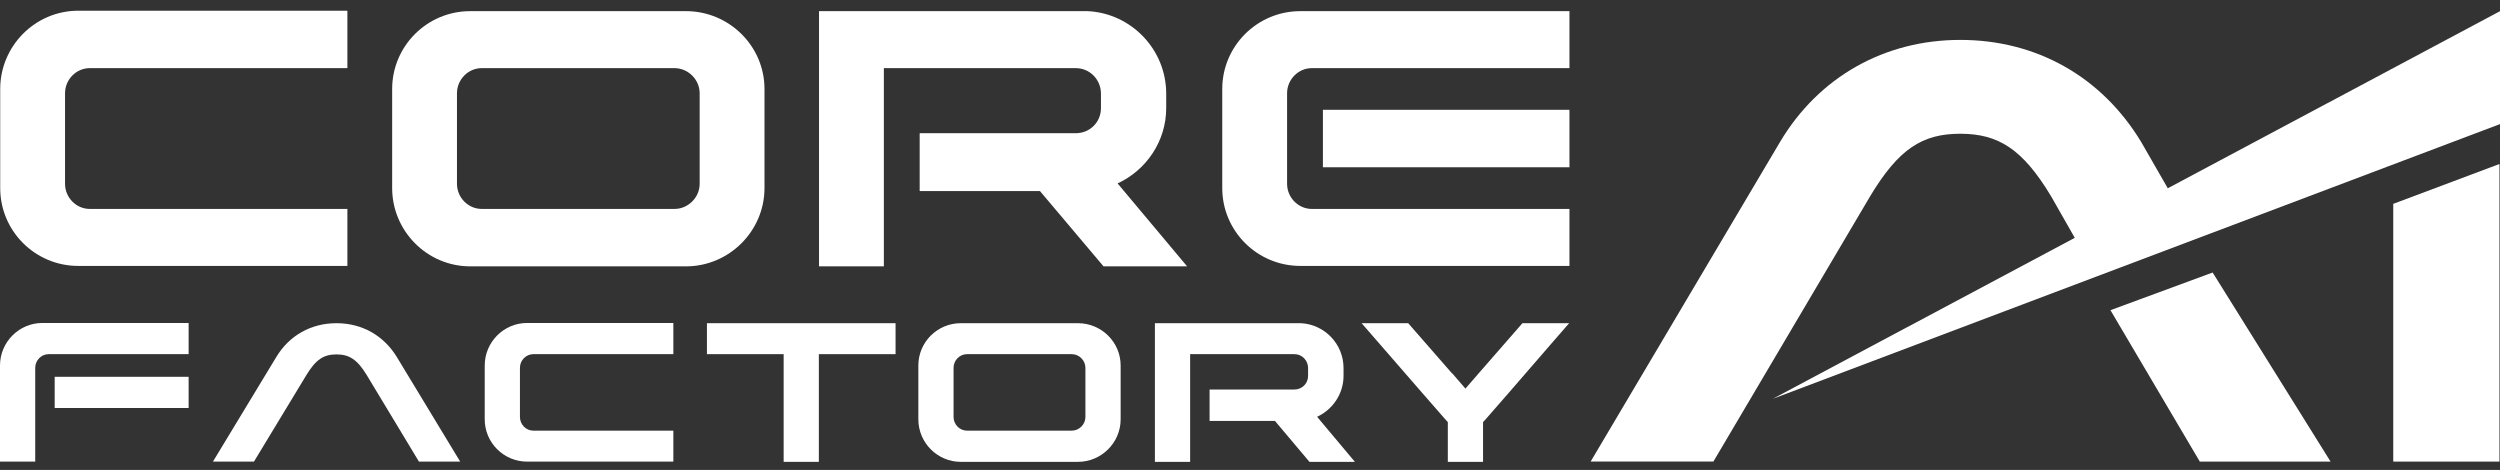 <svg width="133" height="25" viewBox="0 0 133 25" fill="none" xmlns="http://www.w3.org/2000/svg">
<rect x="0" y="0" width="133" height="25" fill="#333333" stroke="none"/>
<path d="M83.495 11.115V14.147H69.177C66.885 14.147 65.024 12.292 65.024 10.006V4.734C65.024 2.449 66.885 0.593 69.177 0.593H83.495V3.625H69.789C69.063 3.625 68.473 4.236 68.473 4.96V9.78C68.473 10.504 69.063 11.115 69.789 11.115H83.495ZM83.495 8.898V5.843H70.379V8.898H83.495Z" fill="white"/>
<path d="M43.572 0.593H57.867C60.182 0.706 62.042 2.63 62.042 4.983V5.752C62.042 7.517 60.976 9.056 59.456 9.758L63.154 14.17H58.707L55.326 10.165H48.927V7.087H57.232C57.981 7.087 58.571 6.499 58.571 5.752V4.983C58.571 4.236 57.981 3.625 57.232 3.625H47.021V14.17H43.572V0.593Z" fill="white"/>
<path d="M25.015 0.593H36.496C38.788 0.593 40.671 2.449 40.671 4.734V10.006C40.671 12.292 38.788 14.17 36.496 14.17H25.015C22.723 14.17 20.863 12.292 20.863 10.006V4.734C20.863 2.449 22.723 0.593 25.015 0.593ZM24.311 4.96V9.78C24.311 10.504 24.901 11.115 25.628 11.115H35.884C36.61 11.115 37.222 10.504 37.222 9.78V4.96C37.222 4.236 36.61 3.625 35.884 3.625H25.628C24.901 3.625 24.311 4.236 24.311 4.96Z" fill="white"/>
<path d="M0.011 4.734C0.011 2.448 1.871 0.57 4.163 0.57H18.481V3.625H4.776C4.049 3.625 3.46 4.236 3.46 4.96V9.78C3.46 10.504 4.049 11.115 4.776 11.115H18.481V14.147H4.163C1.871 14.147 0.011 12.292 0.011 10.006V4.734Z" fill="white"/>
<path d="M80.994 17.194H83.484L83.435 17.243L82.707 18.079L80.279 20.882L79.034 22.308L78.898 22.456V24.57H77.024V22.456L76.889 22.308L75.644 20.882L72.438 17.194H74.916L77.246 19.862C77.246 19.862 77.246 19.862 77.259 19.862L77.961 20.673L78.664 19.862L80.994 17.194Z" fill="white"/>
<path d="M61.441 17.194H69.207C70.465 17.255 71.476 18.3 71.476 19.579V19.997C71.476 20.956 70.896 21.792 70.07 22.173L72.08 24.57H69.663L67.827 22.394H64.35V20.722H68.862C69.269 20.722 69.59 20.403 69.59 19.997V19.579C69.59 19.173 69.269 18.841 68.862 18.841H63.315V24.57H61.441V17.194Z" fill="white"/>
<path d="M51.112 17.194H57.35C58.595 17.194 59.618 18.202 59.618 19.444V22.308C59.618 23.55 58.595 24.57 57.35 24.57H51.112C49.867 24.57 48.856 23.55 48.856 22.308V19.444C48.856 18.202 49.867 17.194 51.112 17.194ZM50.73 19.567V22.185C50.73 22.579 51.05 22.911 51.445 22.911H57.017C57.411 22.911 57.744 22.579 57.744 22.185V19.567C57.744 19.173 57.411 18.841 57.017 18.841H51.445C51.05 18.841 50.73 19.173 50.73 19.567Z" fill="white"/>
<path d="M37.609 18.841V17.194H47.644V18.841H43.563V24.57H41.69V18.841H37.609Z" fill="white"/>
<path d="M25.787 19.444C25.787 18.202 26.798 17.182 28.043 17.182H35.822V18.841H28.376C27.981 18.841 27.661 19.173 27.661 19.567V22.185C27.661 22.579 27.981 22.911 28.376 22.911H35.822V24.558H28.043C26.798 24.558 25.787 23.55 25.787 22.308V19.444Z" fill="white"/>
<path d="M13.51 24.558H11.328L14.694 19.001C15.384 17.845 16.555 17.194 17.899 17.194C19.255 17.194 20.414 17.845 21.116 19.001L24.482 24.558H22.288L19.514 19.96C19.008 19.124 18.577 18.854 17.899 18.854C17.221 18.854 16.802 19.124 16.296 19.96L13.51 24.558Z" fill="white"/>
<path d="M2.909 20.046V21.706H10.035V20.046H2.909ZM2.589 18.841C2.194 18.841 1.874 19.173 1.874 19.567V24.558H0V19.444C0 18.202 1.011 17.182 2.256 17.182H10.035V18.841H2.589Z" fill="white"/>
<path d="M132.971 24.556L127.321 24.556V10.845L132.971 8.724V24.556Z" fill="white"/>
<path d="M123.986 24.556H117.029L112.276 16.502L117.712 14.498L123.986 24.556Z" fill="white"/>
<path d="M133 6.602L94.313 21.216L110.378 12.653L109.119 10.443C107.606 7.929 106.315 7.115 104.286 7.115C102.257 7.115 101.002 7.929 99.49 10.443L91.152 24.555H84.622L94.694 7.559C96.76 4.083 100.265 2.123 104.286 2.123C108.344 2.123 111.812 4.083 113.914 7.559L115.326 10.016L133 0.595V6.602Z" fill="white"/>
</svg>
